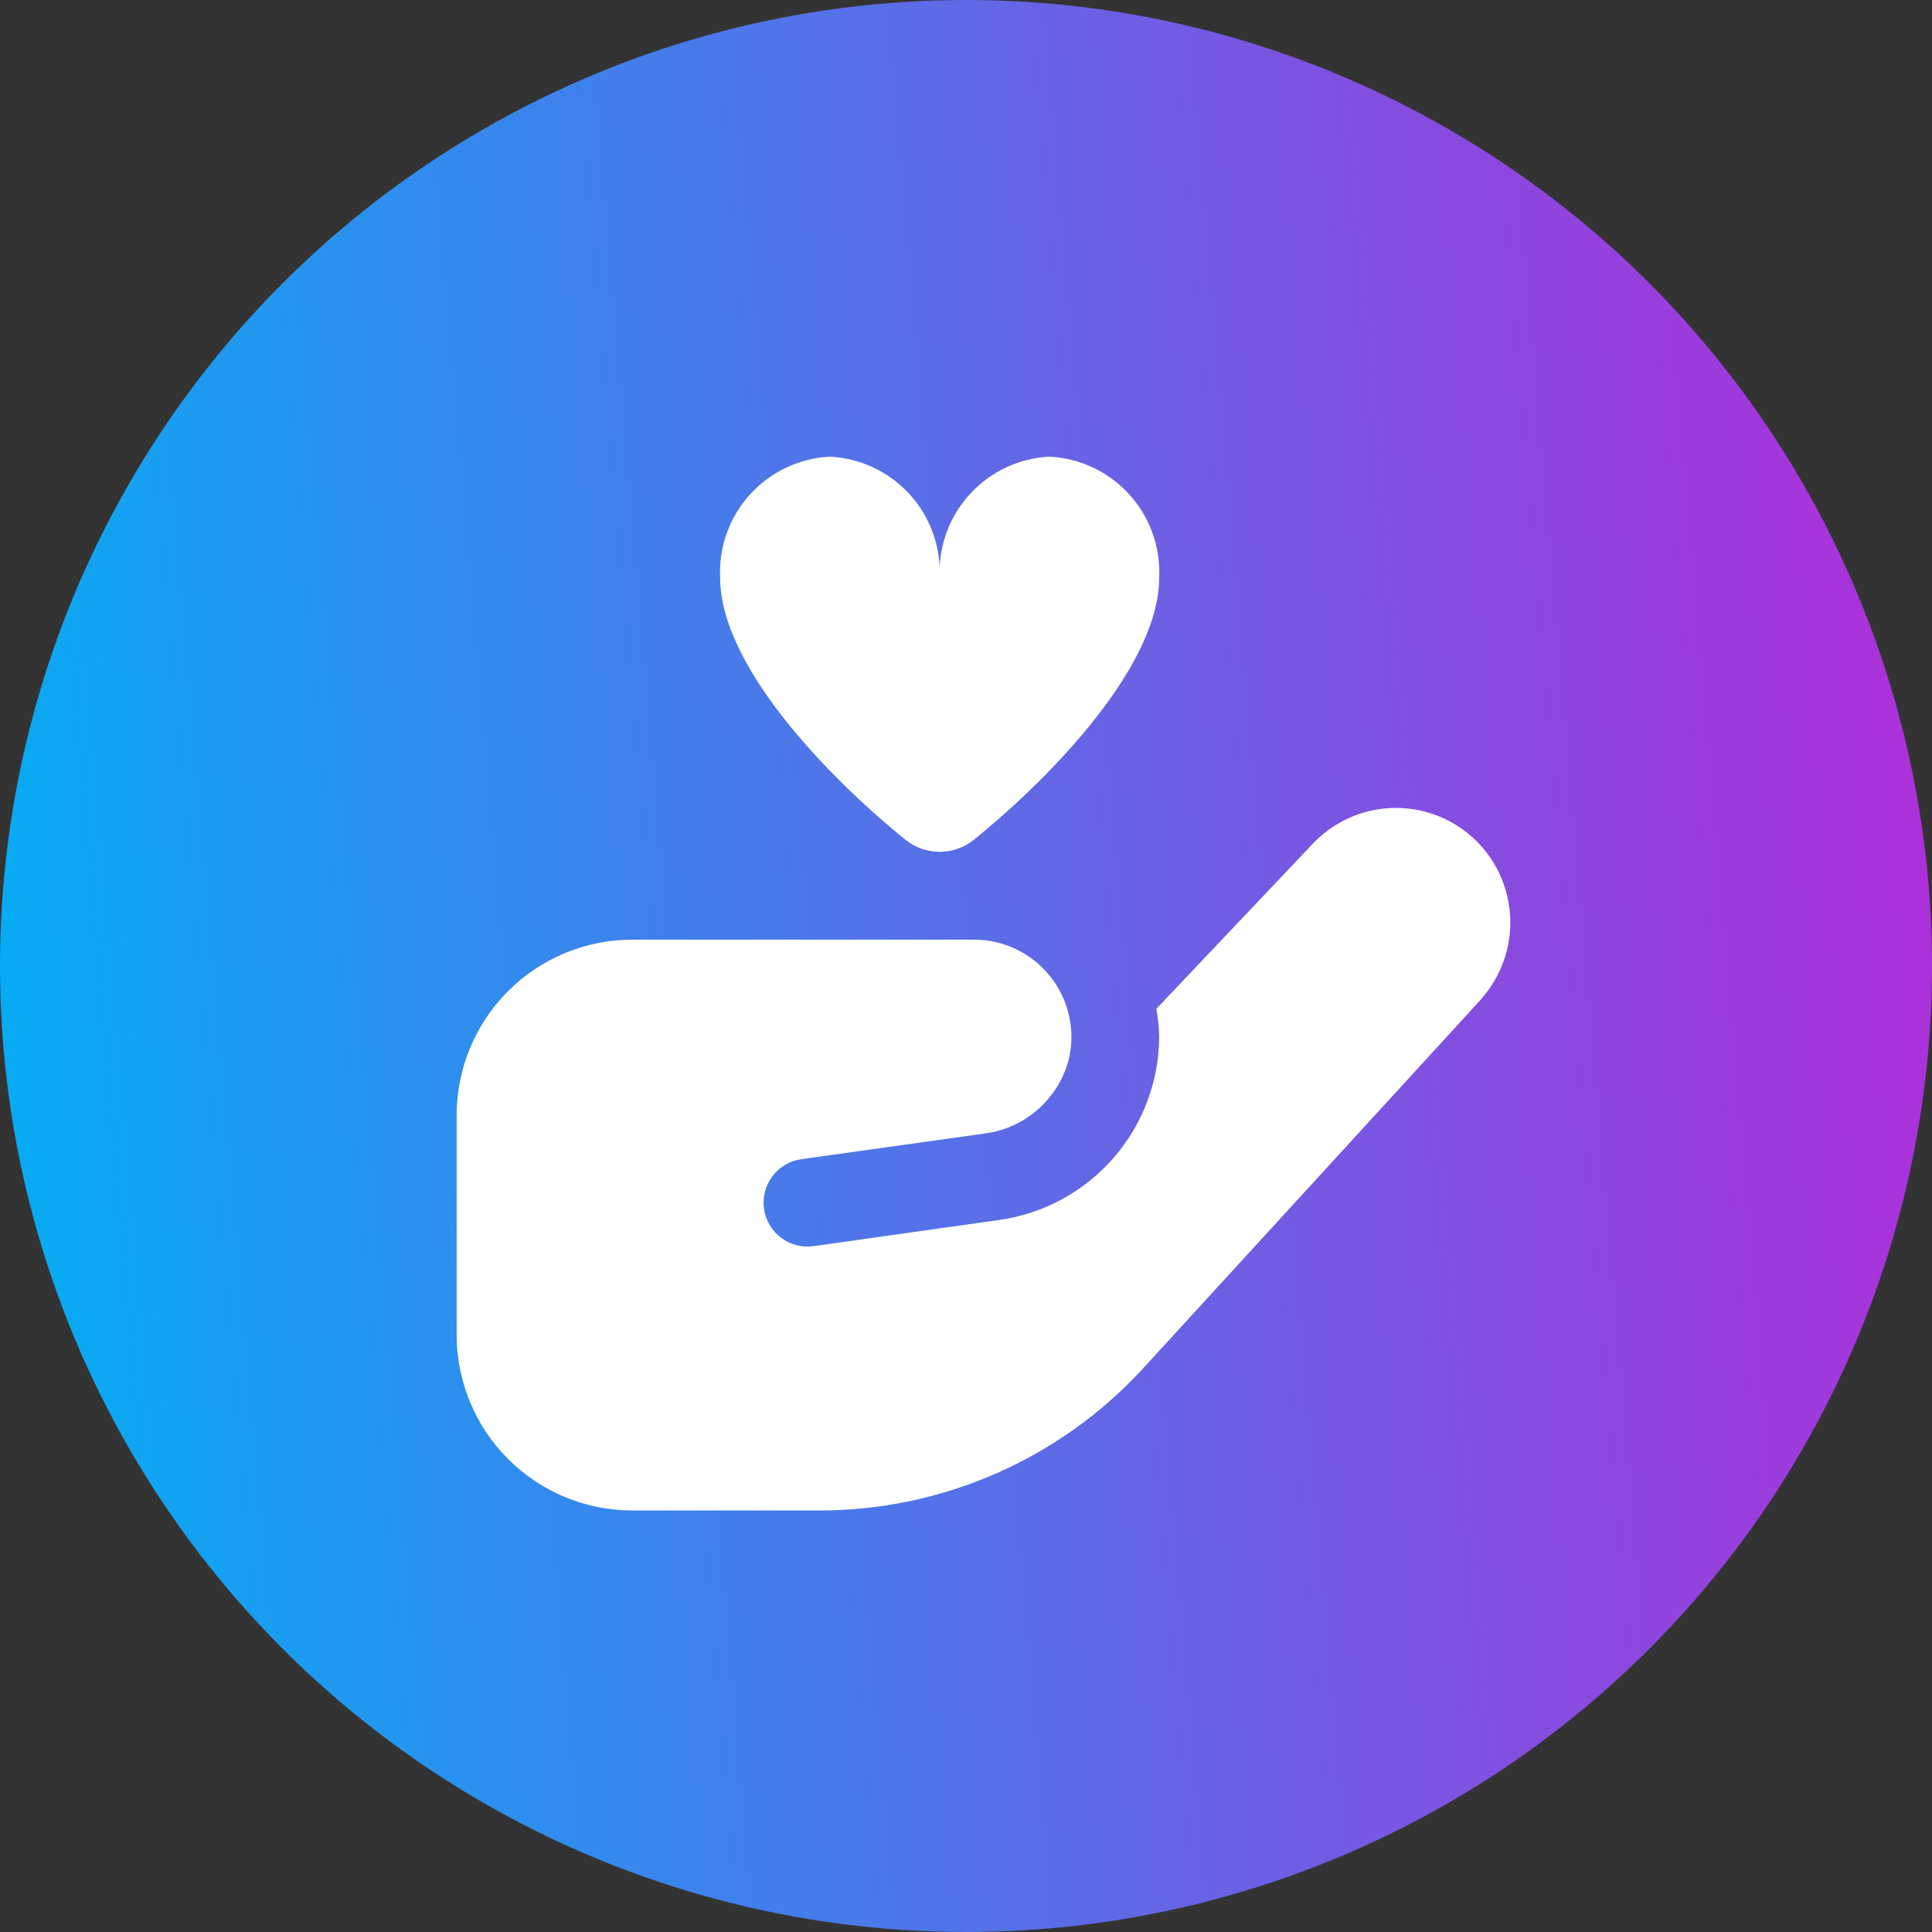 <svg width="55" height="55" viewBox="0 0 55 55" fill="none" xmlns="http://www.w3.org/2000/svg">
<rect x="0" y="0" width="55" height="55" fill="#333333" stroke="none"/>
<circle cx="27.5" cy="27.5" r="27.5" fill="url(#paint0_linear_546_279)"/>
<g clip-path="url(#clip0_546_279)">
<path d="M33 16.438C33 19.141 29.475 22.501 27.719 23.91C27.444 24.13 27.102 24.25 26.75 24.25C26.398 24.25 26.056 24.13 25.781 23.91C24.025 22.5 20.5 19.141 20.5 16.438C20.461 15.568 20.767 14.718 21.353 14.074C21.939 13.429 22.756 13.043 23.625 13C24.494 13.043 25.311 13.429 25.897 14.074C26.483 14.718 26.789 15.568 26.75 16.438C26.711 15.568 27.017 14.718 27.603 14.074C28.189 13.429 29.006 13.043 29.875 13C30.744 13.043 31.561 13.429 32.147 14.074C32.733 14.718 33.039 15.568 33 16.438ZM42.172 28.438L32.547 38.949C31.376 40.227 29.951 41.246 28.363 41.944C26.776 42.641 25.061 43.001 23.328 43H18C16.674 43 15.402 42.473 14.464 41.535C13.527 40.598 13 39.326 13 38V31.75C13 30.424 13.527 29.152 14.464 28.215C15.402 27.277 16.674 26.75 18 26.75H27.734C28.147 26.751 28.555 26.844 28.927 27.023C29.3 27.201 29.628 27.461 29.887 27.783C30.146 28.104 30.331 28.48 30.426 28.882C30.521 29.284 30.526 29.702 30.439 30.106C30.303 30.671 29.999 31.181 29.565 31.568C29.132 31.955 28.59 32.201 28.014 32.271L22.81 33C22.482 33.047 22.186 33.222 21.987 33.487C21.789 33.753 21.703 34.086 21.75 34.414C21.797 34.742 21.972 35.038 22.237 35.237C22.502 35.436 22.835 35.522 23.164 35.475L28.479 34.725C29.731 34.541 30.875 33.914 31.704 32.958C32.534 32.003 32.993 30.782 33 29.516C32.994 29.249 32.967 28.982 32.919 28.719L37.346 24.047C37.93 23.415 38.74 23.04 39.6 23.003C40.46 22.966 41.299 23.271 41.935 23.851C42.568 24.431 42.947 25.236 42.991 26.093C43.036 26.949 42.742 27.789 42.172 28.431V28.438Z" fill="white"/>
</g>
<defs>
<linearGradient id="paint0_linear_546_279" x1="0" y1="55" x2="59.299" y2="49.891" gradientUnits="userSpaceOnUse">
<stop stop-color="#00B0F4"/>
<stop offset="1" stop-color="#B32BD9"/>
</linearGradient>
<clipPath id="clip0_546_279">
<rect width="30" height="30" fill="white" transform="translate(13 13)"/>
</clipPath>
</defs>
</svg>
